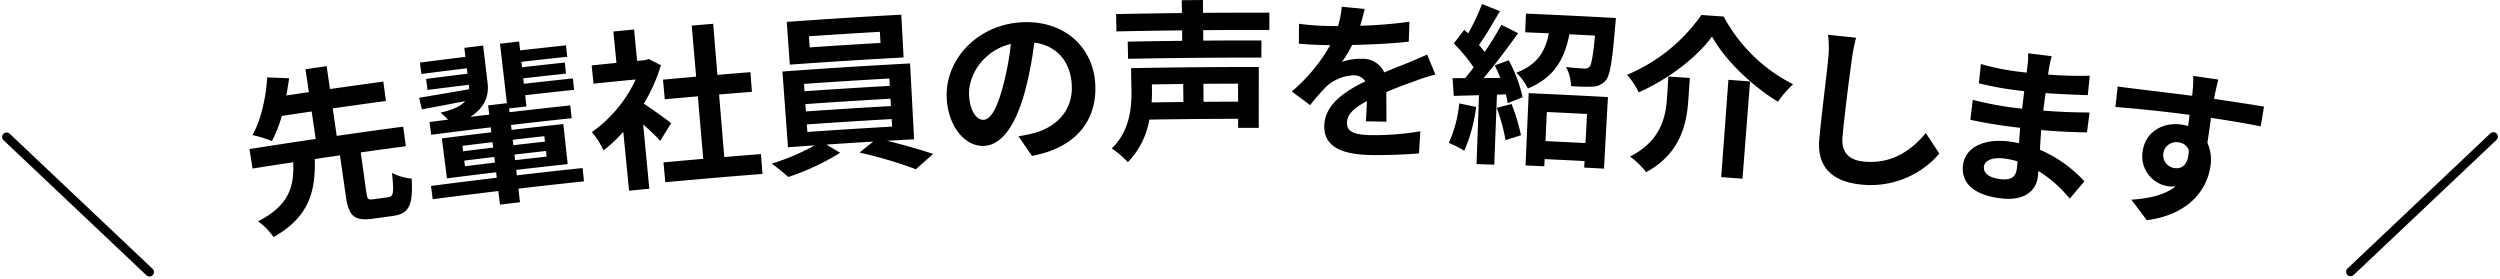 <svg id="グループ_163" data-name="グループ 163" xmlns="http://www.w3.org/2000/svg" xmlns:xlink="http://www.w3.org/1999/xlink" width="559.351" height="62.347" viewBox="0 0 559.351 62.347">
  <defs>
    <clipPath id="clip-path">
      <rect id="長方形_114" data-name="長方形 114" width="559.351" height="62.347" fill="none"/>
    </clipPath>
  </defs>
  <g id="グループ_80" data-name="グループ 80" transform="translate(0 0)" clip-path="url(#clip-path)">
    <path id="パス_137" data-name="パス 137" d="M68.9,39.351c1.148-.156,1.282-.91.825-5.417a12.934,12.934,0,0,0,4.4,1.264c.338,6.071-.665,7.867-4.221,8.351q-2.2.3-4.4.608c-4.28.6-5.476-.652-6.093-4.945q-.666-4.612-1.329-9.226-2.817.407-5.635.822c.155,6.886-.978,12.809-9.233,17.469a14.358,14.358,0,0,0-3.451-3.533c7.217-3.66,8.043-8.115,7.861-13.213q-4.552.69-9.1,1.409-.343-2.18-.687-4.358,7.4-1.171,14.817-2.263-.454-3.074-.906-6.147-3.344.493-6.686,1a28.054,28.054,0,0,1-2.2,5.615A30.189,30.189,0,0,0,38.5,25.451c2.027-3.5,3.07-8.9,3.3-12.9q2.454.089,4.907.186c-.176,1.229-.384,2.5-.617,3.855q2.514-.378,5.03-.749l-.757-5.122q2.368-.35,4.738-.69.37,2.562.738,5.125,5.97-.859,11.943-1.668.294,2.166.587,4.333-5.957.805-11.908,1.664.445,3.074.888,6.15,7.435-1.073,14.879-2.065.292,2.186.583,4.373-5.045.673-10.085,1.382.648,4.614,1.3,9.229c.177,1.255.394,1.416,1.583,1.251q1.649-.23,3.3-.456" transform="translate(17.984 4.769)"/>
    <path id="パス_138" data-name="パス 138" d="M100.444,37.582q-7.336.777-14.665,1.63l.354,3.048q-2.239.261-4.479.53-.181-1.522-.364-3.046-7.344.878-14.684,1.834l-.385-2.967q7.353-.958,14.715-1.838l-.146-1.219q-5.5.657-11,1.359-.569-4.472-1.14-8.941,5.532-.706,11.069-1.369l-.133-1.1q-6.663.8-13.323,1.657c-.124-.95-.245-1.9-.369-2.853q2.076-.268,4.151-.53a20.19,20.19,0,0,0-1.7-1.564c2.99-.692,4.659-1.55,5.522-2.585-3.507.7-6.947,1.332-9.685,1.844q-.308-1.295-.614-2.589c2.984-.5,7.018-1.173,11.2-1.916a7.677,7.677,0,0,0-.077-.957l0-.038q-4.623.566-9.242,1.161-.159-1.235-.319-2.472,4.629-.6,9.258-1.162-.075-.609-.149-1.219-5.085.622-10.166,1.28l-.332-2.549q5.092-.659,10.185-1.282-.124-1.009-.246-2.018,2.1-.254,4.2-.506.5,4.171,1,8.339c.347,2.9-.608,5.519-3.856,7.615q2.115-.259,4.231-.512-.124-1.029-.246-2.058,2.1-.25,4.2-.5-.777-6.647-1.552-13.3,2.14-.25,4.28-.494.113.991.224,1.983Q91.289,7.7,96.427,7.15L96.7,9.707q-5.132.547-10.259,1.129c.047.407.093.813.139,1.22q4.791-.544,9.583-1.058l.266,2.478q-4.786.511-9.567,1.056c.046.406.091.813.139,1.219q5.479-.622,10.964-1.2.135,1.279.271,2.557-5.475.58-10.946,1.2.144,1.259.286,2.515-1.945.221-3.887.447c.032.28.065.559.1.839q6.8-.792,13.6-1.518l.305,2.86q-6.789.724-13.572,1.515l.128,1.1q5.791-.673,11.583-1.3.485,4.479.971,8.96-5.758.624-11.511,1.292c.046.406.094.813.142,1.219q7.344-.854,14.7-1.633.157,1.487.314,2.976M73.409,30.85q3.359-.416,6.72-.819l-.146-1.219q-3.363.4-6.724.819l.15,1.219m7.119,2.533c-.05-.419-.1-.838-.149-1.257q-3.357.4-6.709.819c.052.417.1.836.156,1.255q3.35-.418,6.7-.817m3.977-5.106c.047.407.1.813.142,1.22q3.536-.412,7.074-.805c-.046-.407-.091-.813-.136-1.22q-3.541.394-7.08.805m7.448,2.512q-3.532.394-7.062.8.073.628.146,1.255,3.527-.409,7.056-.8-.071-.628-.14-1.257" transform="translate(30.21 2.994)"/>
    <path id="パス_139" data-name="パス 139" d="M105.082,29.8c-.91-.994-2.369-2.4-3.822-3.685q.688,7.2,1.376,14.394-2.261.217-4.524.44-.651-6.583-1.3-13.168a32.562,32.562,0,0,1-4.423,4.147,17.981,17.981,0,0,0-2.608-4.089,29.713,29.713,0,0,0,9.812-11.774q-4.72.454-9.438.938-.21-2.04-.419-4.082,2.775-.288,5.551-.562-.347-3.51-.695-7.023,2.319-.228,4.64-.45L99.9,11.91l1.761-.167.805-.268q1.387.7,2.772,1.4a37.985,37.985,0,0,1-3.834,8.6c2.008,1.309,5.243,3.669,6.121,4.361q-1.226,1.978-2.444,3.961m22.529,2.965q.173,2.217.344,4.436-10.876.843-21.739,1.854l-.412-4.43q4.446-.414,8.9-.8-.6-6.995-1.213-13.987-3.7.321-7.391.659-.2-2.2-.4-4.392,3.706-.341,7.414-.662l-.991-11.427q2.4-.208,4.8-.407.476,5.714.953,11.428,3.689-.308,7.378-.6l.345,4.4q-3.678.288-7.355.595.582,7,1.165,13.991,4.1-.343,8.21-.661" transform="translate(42.642 1.716)"/>
    <path id="パス_140" data-name="パス 140" d="M142.8,30.446c3.657.864,7.661,2.034,10.372,2.936q-1.943,1.711-3.875,3.427a96.019,96.019,0,0,0-12.612-3.731q1.529-1.228,3.064-2.453-5.231.312-10.461.664,1.536.916,3.065,1.835a53.6,53.6,0,0,1-11.61,5.417,39.043,39.043,0,0,0-3.7-2.992,49.253,49.253,0,0,0,9.624-4.082q-2.992.206-5.982.425-.622-8.475-1.242-16.947Q133.714,13.9,148,13.139q.451,8.484.9,16.968-3.052.164-6.1.339M146.554,11.8q-12.735.688-25.458,1.605-.343-4.78-.687-9.562,12.806-.923,25.624-1.617.261,4.784.521,9.574M124.383,19.36q9.535-.666,19.077-1.207c-.03-.549-.062-1.1-.093-1.646q-9.553.54-19.1,1.208l.115,1.645m.316,4.516q9.506-.664,19.017-1.2c-.03-.549-.062-1.1-.093-1.648q-9.522.54-19.039,1.205.058.821.115,1.645m.32,4.592q9.475-.664,18.957-1.2-.047-.843-.094-1.686-9.493.538-18.98,1.2c.04.559.08,1.123.118,1.685M141.24,6.062q-7.933.458-15.863,1,.084,1.244.171,2.489,7.915-.547,15.835-1-.071-1.246-.143-2.49" transform="translate(55.62 1.056)"/>
    <path id="パス_141" data-name="パス 141" d="M159.64,28.9c1.462-.248,2.536-.476,3.533-.741,4.864-1.317,8.558-4.911,8.41-10.433-.149-5.252-3.151-9.089-8.4-9.794a83.45,83.45,0,0,1-1.947,10.391c-2.03,7.748-5.159,12.55-9.323,12.724-4.2.179-8.009-4.284-8.319-10.682-.44-8.732,7.025-16.636,17.152-16.993,9.651-.341,15.91,6.09,16.1,14.369.184,7.981-4.619,13.753-14.189,15.541q-1.5-2.2-3.015-4.383m-3.423-11.387a61.088,61.088,0,0,0,1.719-9.278c-6.385,1.546-9.537,7.226-9.35,11.4.171,3.833,1.8,5.641,3.237,5.581,1.587-.066,3.036-2.5,4.395-7.7" transform="translate(68.23 1.597)"/>
    <path id="パス_142" data-name="パス 142" d="M201.5,28.609q-2.3,0-4.6,0,0-1.016-.006-2.033-9.933.024-19.868.184a17.917,17.917,0,0,1-4.809,9.524,19.4,19.4,0,0,0-3.608-3.07c4.117-3.927,4.492-9.3,4.417-13.212q-.046-2.377-.091-4.755,14.29-.27,28.582-.257-.007,6.807-.012,13.615M189.074,6.751l.018,2.34q6.508-.051,13.016-.041,0,1.919-.006,3.836-14.917-.02-29.835.268-.038-1.919-.074-3.836,6.1-.117,12.194-.184l-.027-2.34q-7.342.082-14.686.235-.042-1.936-.083-3.874,7.362-.155,14.726-.235L184.287.044Q186.653.018,189.022,0q.009,1.438.021,2.875,7.422-.055,14.844-.037,0,1.936-.007,3.875-7.4-.02-14.805.037M177.6,18.89c.006.372.01.742.016,1.112.015.921-.01,1.881-.071,2.918q3.554-.058,7.108-.1-.022-2.014-.043-4.027-3.505.038-7.01.093m19.277-.174q-3.875.009-7.749.04.015,2.014.029,4.027,3.864-.031,7.729-.04Z" transform="translate(80.124 0)"/>
    <path id="パス_143" data-name="パス 143" d="M212.491,26.659c.1-1.111.17-2.875.238-4.523-2.862,1.483-4.437,2.959-4.464,4.837-.027,2.111,1.776,2.708,5.526,2.779a61.706,61.706,0,0,0,10.884-.869q-.142,2.472-.285,4.943c-2.551.238-7.218.435-10.8.372-5.966-.111-10.458-1.576-10.4-6.485.049-4.834,4.744-7.85,9.192-10a3.033,3.033,0,0,0-2.669-1.348,9.551,9.551,0,0,0-6.075,2.527,47.119,47.119,0,0,0-3.62,4.144q-2.042-1.533-4.1-3.063a38.152,38.152,0,0,0,8.6-10.355l-.469-.006c-1.567-.019-4.43-.124-6.543-.33q.015-2.224.032-4.449a52.967,52.967,0,0,0,6.835.487l1.887.024a20.566,20.566,0,0,0,.844-4.322q2.56.246,5.118.5c-.214.916-.509,2.217-1.008,3.743a98.469,98.469,0,0,0,11.03-.888q-.075,2.224-.148,4.446c-3.738.446-8.521.658-12.679.748a23.587,23.587,0,0,1-2.287,3.8,12.219,12.219,0,0,1,4.39-.7,5.269,5.269,0,0,1,5.1,3.051c2.009-.881,3.663-1.5,5.283-2.148,1.5-.615,2.886-1.232,4.312-1.845q.918,2.231,1.831,4.464a40.253,40.253,0,0,0-4.643,1.486c-1.732.611-3.933,1.4-6.327,2.427,0,2.11.012,4.908.015,6.636q-2.3-.049-4.607-.089" transform="translate(93.104 0.488)"/>
    <path id="パス_144" data-name="パス 144" d="M225.851,23.631a35.548,35.548,0,0,1-2.658,9.812,22.377,22.377,0,0,0-3.456-1.763,27.927,27.927,0,0,0,2.332-8.829q1.892.389,3.782.78M233.144,13.2a31.512,31.512,0,0,1,3.1,8.264q-1.662.662-3.322,1.323a18.154,18.154,0,0,0-.428-1.975l-1.989.075q-.3,7.84-.6,15.677-1.981-.075-3.962-.145.274-7.705.546-15.409-2.826.071-5.649.155-.133-1.98-.266-3.961l2.81-.025c.606-.71,1.263-1.531,1.916-2.391a36.977,36.977,0,0,0-4.446-5.365q1.166-1.518,2.337-3.035c.267.24.574.519.878.8A49.324,49.324,0,0,0,227.17.61q2,.8,4.005,1.605c-1.515,2.552-3.194,5.488-4.682,7.546.453.552.9,1.067,1.276,1.58,1.409-2.1,2.748-4.237,3.725-6.081q1.874.936,3.743,1.878c-2.3,3.245-5.15,7.01-7.714,10.029q1.874-.011,3.748-.016c-.389-.974-.822-1.949-1.261-2.81q1.567-.573,3.135-1.145m.623,9.775a41.238,41.238,0,0,1,2.117,7q-1.724.54-3.449,1.087a44.3,44.3,0,0,0-1.966-7.218q1.646-.436,3.3-.867M257.111,3.743s-.063,1.111-.131,1.645c-.683,7.953-1.139,11.231-2.177,12.365a3.985,3.985,0,0,1-2.965,1.338,35.712,35.712,0,0,1-4.756-.13,9.53,9.53,0,0,0-1.12-4.28c1.633.235,3.194.313,3.937.353a1.639,1.639,0,0,0,1.27-.319c.5-.55.834-2.453,1.273-7.038q-2.866-.153-5.731-.294c-1.044,5.289-3.179,9.592-9.292,12.131a11.939,11.939,0,0,0-2.586-3.527c4.923-1.868,6.523-5.013,7.286-8.82q-2.651-.122-5.3-.233.088-2.089.176-4.178,10.059.425,20.118.987M237.605,20.558q8.869.381,17.735.873-.445,8.006-.889,16.009-2.208-.122-4.421-.238c.025-.485.052-.969.077-1.455q-4.465-.235-8.931-.44c-.025.535-.049,1.072-.074,1.608q-2.1-.1-4.193-.187.347-8.086.7-16.171m4.055,4.213q-.15,3.257-.3,6.513,4.481.206,8.956.441.17-3.257.341-6.512-4.5-.237-9-.443" transform="translate(104.422 0.29)"/>
    <path id="パス_145" data-name="パス 145" d="M249.386,19.583a16.212,16.212,0,0,0-2.623-3.923A38.33,38.33,0,0,0,263.4,2.271q2.5.173,5,.353a35.961,35.961,0,0,0,15.525,15.149,22.689,22.689,0,0,0-3.383,3.912c-5.92-3.605-11.92-9.4-14.755-14.593-3.372,4.641-9.708,9.512-16.4,12.491m11.432-3.226q-.159,2.374-.322,4.746c-.363,5.4-1.658,12.1-9.449,16.337a17.381,17.381,0,0,0-3.611-3.487c6.982-3.574,8.006-8.915,8.285-13.281q.15-2.317.3-4.632,2.4.155,4.8.319m13.469.789L272.6,38.906q-2.381-.186-4.763-.361.808-10.885,1.614-21.767,2.419.179,4.836.367" transform="translate(117.265 1.08)"/>
    <path id="パス_146" data-name="パス 146" d="M284.182,5.927a37.889,37.889,0,0,0-.978,5c-.572,4.029-1.633,12.483-2.067,17.182-.35,3.818,1.843,5.253,4.771,5.536,6.315.611,10.679-2.557,13.867-6.385q1.518,2.3,3.026,4.6a20.243,20.243,0,0,1-17.428,6.931c-6.214-.6-10-3.66-9.433-10.12.451-5.081,1.726-14.979,2.018-18.226a22.892,22.892,0,0,0-.053-5.166q3.14.319,6.277.649" transform="translate(131.104 2.508)"/>
    <path id="パス_147" data-name="パス 147" d="M321.621,40.6a28.4,28.4,0,0,0-7.019-6.19c-.022.5-.078.957-.127,1.337-.4,3.24-3.161,5.4-8.18,4.8-6.05-.717-9.015-3.355-8.567-7.36.418-3.812,4.283-6.088,10.2-5.386a23.248,23.248,0,0,1,2.344.4c.063-1.151.167-2.337.26-3.446l-1.975-.238c-2.25-.27-6.646-.972-9.171-1.564q.272-2.226.541-4.455a75.337,75.337,0,0,0,9.216,1.763l1.825.218q.235-1.961.472-3.921-.916-.111-1.831-.22a70.11,70.11,0,0,1-8.319-1.545l.451-4.312a54.9,54.9,0,0,0,8.323,1.7q.958.113,1.915.229.1-.856.207-1.713a15.259,15.259,0,0,0,.115-2.614q2.647.319,5.29.648a24.453,24.453,0,0,0-.6,2.63q-.111.739-.224,1.48a89.062,89.062,0,0,0,9.34.258q-.226,2.177-.45,4.352c-2.561-.1-5.719-.2-9.443-.465q-.263,1.958-.524,3.915c3.9.327,7.17.4,10.369.432q-.292,2.226-.583,4.451c-3.5-.071-6.515-.189-10.245-.534-.1,1.418-.208,2.95-.271,4.411a29.281,29.281,0,0,1,9.943,7.072q-1.644,1.932-3.279,3.865m-11.682-8.344a20.482,20.482,0,0,0-3.089-.642c-2.7-.32-4.288.541-4.434,1.838-.159,1.41,1.077,2.478,3.694,2.788,2.033.24,3.418-.209,3.676-2.381.05-.419.114-.95.153-1.6" transform="translate(141.464 3.843)"/>
    <path id="パス_148" data-name="パス 148" d="M353.337,22.808c-2.31-.481-5.908-1.126-11.114-1.907-.248,1.9-.553,3.949-.8,5.582a9.206,9.206,0,0,1,.648,5.41c-.743,4.9-4.61,10.651-14.218,11.908q-1.719-2.3-3.451-4.592c3.943-.263,7.457-1.034,9.9-2.964a8.478,8.478,0,0,1-1.757-.062,6.759,6.759,0,0,1-5.6-7.85c.593-4.255,4.473-6.541,8.668-5.929a9.836,9.836,0,0,1,1.5.335c.111-.836.218-1.673.329-2.509-5.84-.782-11.822-1.385-16.6-1.76l.5-4.578c4.409.592,11.455,1.387,16.651,2.076a9.568,9.568,0,0,0,.127-1.145,25.334,25.334,0,0,0,.127-3.316q2.815.412,5.629.835c-.209.59-.624,2.583-.758,3.185-.044.3-.142.679-.211,1.131,3.9.583,9.161,1.363,11.178,1.725q-.37,2.213-.741,4.426m-19.262,9.334c1.579.23,3.179-.735,3.16-4.073a2.767,2.767,0,0,0-2.319-1.7,2.916,2.916,0,1,0-.841,5.77" transform="translate(152.465 5.468)"/>
    <line id="線_1" data-name="線 1" y1="30.233" x2="31.968" transform="translate(525.908 30.576)" fill="none" stroke="#000" stroke-linecap="round" stroke-linejoin="round" stroke-width="2"/>
    <line id="線_2" data-name="線 2" x1="31.977" y1="30.229" transform="translate(1.475 30.643)" fill="none" stroke="#000" stroke-linecap="round" stroke-linejoin="round" stroke-width="2"/>
  </g>
</svg>
